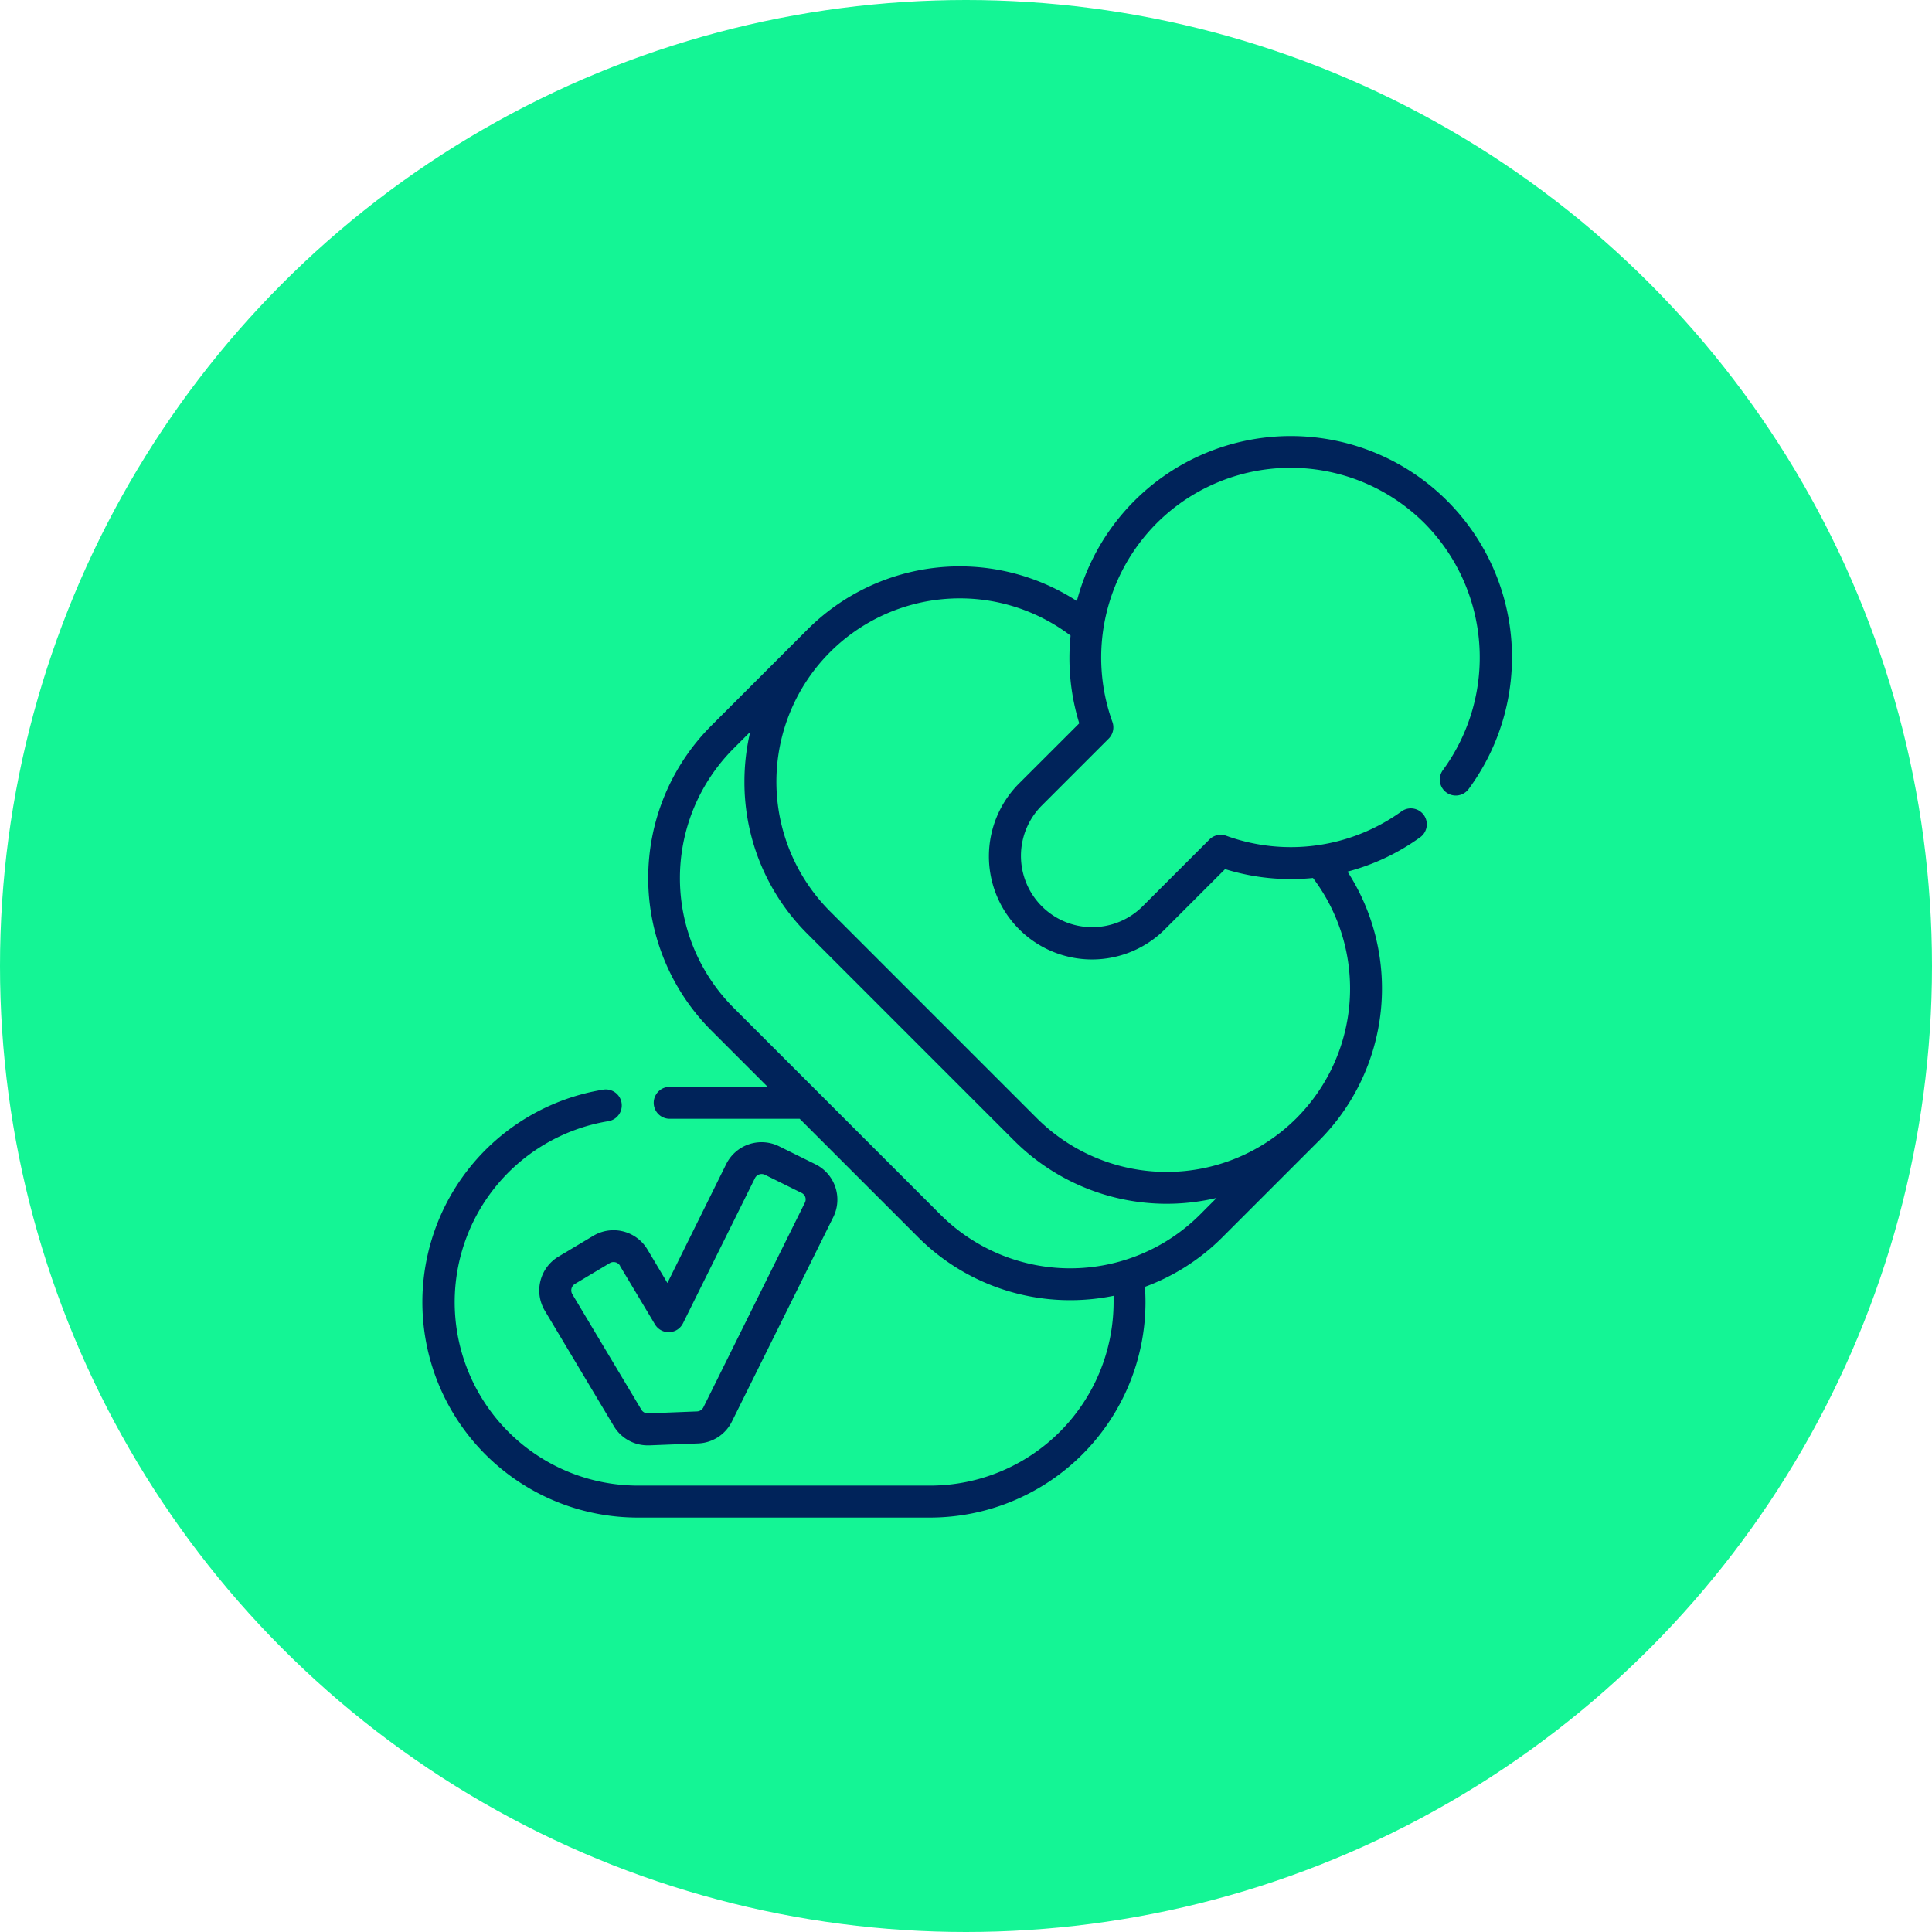 <svg xmlns="http://www.w3.org/2000/svg" width="69" height="69">
    <defs>
        <style>
            .cls-2{fill:#00235a}
        </style>
    </defs>
    <g id="Group_3006" data-name="Group 3006" transform="translate(-735 -2772)">
        <circle id="Ellipse_26" data-name="Ellipse 26" cx="34.5" cy="34.5" r="34.5" transform="translate(735 2772)" style="fill:#14f595"/>
        <g id="approved" transform="translate(750.081 2785.605)">
            <path id="Path_1981" data-name="Path 1981" class="cls-2" d="M38.9 9.329A7.9 7.9 0 0 0 23.378 7.86a7.687 7.687 0 0 0-9.619 1.016l-3.441 3.441a7.7 7.7 0 0 0 0 10.876l2.018 2.018h-3.5a.57.57 0 1 0 0 1.14h4.643l4.23 4.23a7.667 7.667 0 0 0 5.438 2.249 7.746 7.746 0 0 0 1.543-.156v.227a6.558 6.558 0 0 1-6.551 6.551H7.691a6.551 6.551 0 0 1-1.046-13.015.57.57 0 0 0-.18-1.126 7.691 7.691 0 0 0 1.226 15.283h10.447a7.7 7.7 0 0 0 7.691-7.694c0-.182-.007-.364-.02-.546a7.645 7.645 0 0 0 2.77-1.774l3.429-3.429.015-.014a7.689 7.689 0 0 0 1.021-9.612 7.87 7.87 0 0 0 2.587-1.221.57.57 0 1 0-.666-.925 6.761 6.761 0 0 1-6.252.865.57.57 0 0 0-.6.133l-2.386 2.386a2.543 2.543 0 0 1-3.6-3.6l2.387-2.387a.57.57 0 0 0 .133-.6 6.8 6.8 0 0 1 1.578-7.091 6.769 6.769 0 0 1 9.573 0 6.811 6.811 0 0 1 .654 8.813.57.57 0 0 0 .917.678A7.923 7.923 0 0 0 38.9 9.329zM27.773 29.777a6.558 6.558 0 0 1-9.264 0l-7.388-7.388a6.55 6.55 0 0 1 0-9.264l.591-.591a7.747 7.747 0 0 0-.206 1.779 7.639 7.639 0 0 0 2.253 5.438l7.387 7.388a7.709 7.709 0 0 0 7.224 2.039zm-6.446-15.414a3.683 3.683 0 1 0 5.209 5.208l2.136-2.136a7.923 7.923 0 0 0 3.139.317 6.55 6.55 0 0 1-.594 8.582l-.007.007a6.559 6.559 0 0 1-9.257-.007l-7.387-7.388a6.55 6.55 0 0 1 0-9.263 6.55 6.55 0 0 1 8.588-.588 7.9 7.9 0 0 0 .31 3.133z"/>
            <path id="Path_1982" data-name="Path 1982" class="cls-2" d="m56.89 336.957-1.244.743a1.41 1.41 0 0 0-.486 1.931l2.465 4.123a1.407 1.407 0 0 0 1.208.686h.056l1.747-.069a1.406 1.406 0 0 0 1.206-.782l3.62-7.3a1.408 1.408 0 0 0-.636-1.887l-1.3-.643a1.41 1.41 0 0 0-1.888.636l-2.1 4.246-.715-1.2a1.41 1.41 0 0 0-1.933-.484zm.953 1.071 1.251 2.092a.57.57 0 0 0 1-.039l2.569-5.182a.269.269 0 0 1 .36-.121l1.3.643a.257.257 0 0 1 .121.359l-3.62 7.3a.267.267 0 0 1-.229.148l-1.747.069a.266.266 0 0 1-.24-.131l-2.465-4.123a.269.269 0 0 1 .092-.368l1.243-.743a.268.268 0 0 1 .368.092z" transform="translate(-50.783 -306.425)"/>
        </g>
    </g>
</svg>
